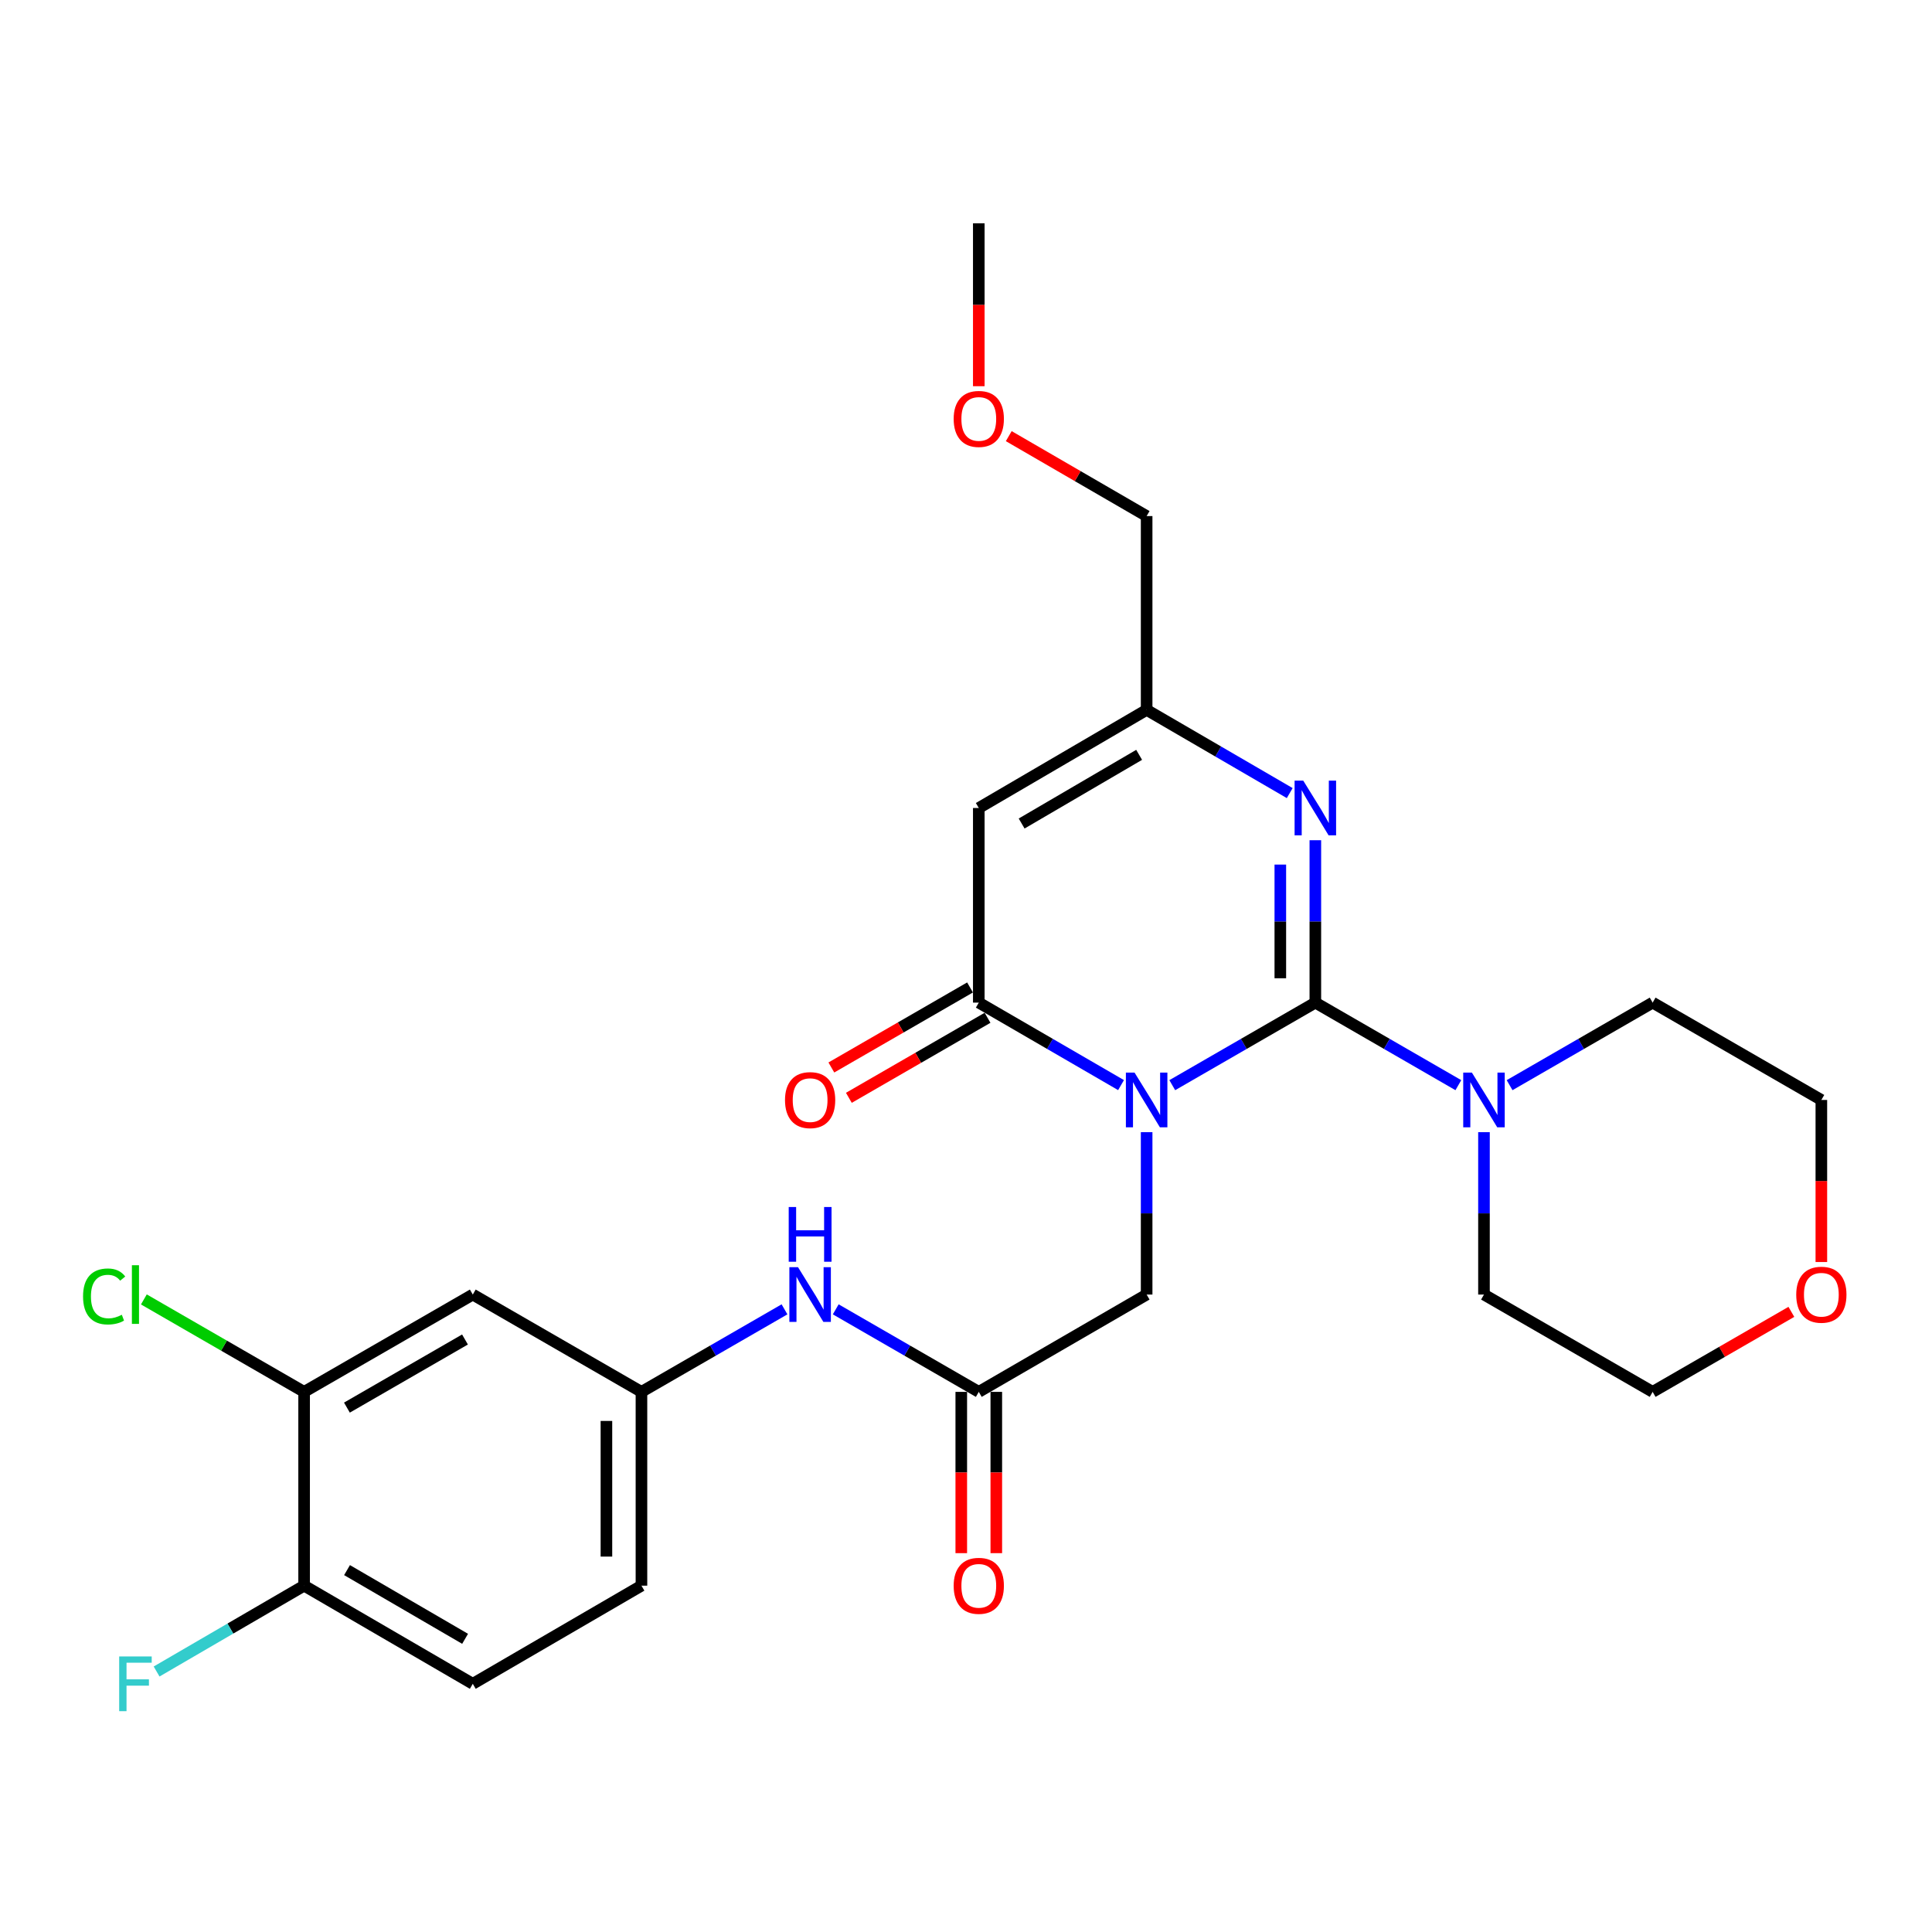 <?xml version='1.0' encoding='iso-8859-1'?>
<svg version='1.1' baseProfile='full'
              xmlns='http://www.w3.org/2000/svg'
                      xmlns:rdkit='http://www.rdkit.org/xml'
                      xmlns:xlink='http://www.w3.org/1999/xlink'
                  xml:space='preserve'
width='1000px' height='1000px' viewBox='0 0 1000 1000'>
<!-- END OF HEADER -->
<rect style='opacity:1.0;fill:#FFFFFF;stroke:none' width='1000' height='1000' x='0' y='0'> </rect>
<path class='bond-0' d='M 606.759,561.684 L 643.79,540.319' style='fill:none;fill-rule:evenodd;stroke:#0000FF;stroke-width:6px;stroke-linecap:butt;stroke-linejoin:miter;stroke-opacity:1' />
<path class='bond-0' d='M 643.79,540.319 L 680.821,518.955' style='fill:none;fill-rule:evenodd;stroke:#000000;stroke-width:6px;stroke-linecap:butt;stroke-linejoin:miter;stroke-opacity:1' />
<path class='bond-1' d='M 580.248,561.65 L 543.434,540.303' style='fill:none;fill-rule:evenodd;stroke:#0000FF;stroke-width:6px;stroke-linecap:butt;stroke-linejoin:miter;stroke-opacity:1' />
<path class='bond-1' d='M 543.434,540.303 L 506.619,518.955' style='fill:none;fill-rule:evenodd;stroke:#000000;stroke-width:6px;stroke-linecap:butt;stroke-linejoin:miter;stroke-opacity:1' />
<path class='bond-6' d='M 593.499,586.012 L 593.499,628.037' style='fill:none;fill-rule:evenodd;stroke:#0000FF;stroke-width:6px;stroke-linecap:butt;stroke-linejoin:miter;stroke-opacity:1' />
<path class='bond-6' d='M 593.499,628.037 L 593.499,670.062' style='fill:none;fill-rule:evenodd;stroke:#000000;stroke-width:6px;stroke-linecap:butt;stroke-linejoin:miter;stroke-opacity:1' />
<path class='bond-2' d='M 680.821,518.955 L 680.821,476.925' style='fill:none;fill-rule:evenodd;stroke:#000000;stroke-width:6px;stroke-linecap:butt;stroke-linejoin:miter;stroke-opacity:1' />
<path class='bond-2' d='M 680.821,476.925 L 680.821,434.895' style='fill:none;fill-rule:evenodd;stroke:#0000FF;stroke-width:6px;stroke-linecap:butt;stroke-linejoin:miter;stroke-opacity:1' />
<path class='bond-2' d='M 662.692,506.346 L 662.692,476.925' style='fill:none;fill-rule:evenodd;stroke:#000000;stroke-width:6px;stroke-linecap:butt;stroke-linejoin:miter;stroke-opacity:1' />
<path class='bond-2' d='M 662.692,476.925 L 662.692,447.504' style='fill:none;fill-rule:evenodd;stroke:#0000FF;stroke-width:6px;stroke-linecap:butt;stroke-linejoin:miter;stroke-opacity:1' />
<path class='bond-4' d='M 680.821,518.955 L 717.832,540.318' style='fill:none;fill-rule:evenodd;stroke:#000000;stroke-width:6px;stroke-linecap:butt;stroke-linejoin:miter;stroke-opacity:1' />
<path class='bond-4' d='M 717.832,540.318 L 754.844,561.681' style='fill:none;fill-rule:evenodd;stroke:#0000FF;stroke-width:6px;stroke-linecap:butt;stroke-linejoin:miter;stroke-opacity:1' />
<path class='bond-3' d='M 506.619,518.955 L 506.619,418.217' style='fill:none;fill-rule:evenodd;stroke:#000000;stroke-width:6px;stroke-linecap:butt;stroke-linejoin:miter;stroke-opacity:1' />
<path class='bond-11' d='M 502.089,511.104 L 466.197,531.815' style='fill:none;fill-rule:evenodd;stroke:#000000;stroke-width:6px;stroke-linecap:butt;stroke-linejoin:miter;stroke-opacity:1' />
<path class='bond-11' d='M 466.197,531.815 L 430.306,552.527' style='fill:none;fill-rule:evenodd;stroke:#FF0000;stroke-width:6px;stroke-linecap:butt;stroke-linejoin:miter;stroke-opacity:1' />
<path class='bond-11' d='M 511.15,526.806 L 475.259,547.518' style='fill:none;fill-rule:evenodd;stroke:#000000;stroke-width:6px;stroke-linecap:butt;stroke-linejoin:miter;stroke-opacity:1' />
<path class='bond-11' d='M 475.259,547.518 L 439.367,568.229' style='fill:none;fill-rule:evenodd;stroke:#FF0000;stroke-width:6px;stroke-linecap:butt;stroke-linejoin:miter;stroke-opacity:1' />
<path class='bond-27' d='M 667.556,410.503 L 630.527,388.969' style='fill:none;fill-rule:evenodd;stroke:#0000FF;stroke-width:6px;stroke-linecap:butt;stroke-linejoin:miter;stroke-opacity:1' />
<path class='bond-27' d='M 630.527,388.969 L 593.499,367.435' style='fill:none;fill-rule:evenodd;stroke:#000000;stroke-width:6px;stroke-linecap:butt;stroke-linejoin:miter;stroke-opacity:1' />
<path class='bond-5' d='M 506.619,418.217 L 593.499,367.435' style='fill:none;fill-rule:evenodd;stroke:#000000;stroke-width:6px;stroke-linecap:butt;stroke-linejoin:miter;stroke-opacity:1' />
<path class='bond-5' d='M 528.8,426.251 L 589.615,390.704' style='fill:none;fill-rule:evenodd;stroke:#000000;stroke-width:6px;stroke-linecap:butt;stroke-linejoin:miter;stroke-opacity:1' />
<path class='bond-20' d='M 768.103,586.012 L 768.103,628.037' style='fill:none;fill-rule:evenodd;stroke:#0000FF;stroke-width:6px;stroke-linecap:butt;stroke-linejoin:miter;stroke-opacity:1' />
<path class='bond-20' d='M 768.103,628.037 L 768.103,670.062' style='fill:none;fill-rule:evenodd;stroke:#000000;stroke-width:6px;stroke-linecap:butt;stroke-linejoin:miter;stroke-opacity:1' />
<path class='bond-21' d='M 781.363,561.682 L 818.384,540.319' style='fill:none;fill-rule:evenodd;stroke:#0000FF;stroke-width:6px;stroke-linecap:butt;stroke-linejoin:miter;stroke-opacity:1' />
<path class='bond-21' d='M 818.384,540.319 L 855.406,518.955' style='fill:none;fill-rule:evenodd;stroke:#000000;stroke-width:6px;stroke-linecap:butt;stroke-linejoin:miter;stroke-opacity:1' />
<path class='bond-22' d='M 593.499,367.435 L 593.499,267.12' style='fill:none;fill-rule:evenodd;stroke:#000000;stroke-width:6px;stroke-linecap:butt;stroke-linejoin:miter;stroke-opacity:1' />
<path class='bond-7' d='M 593.499,670.062 L 506.619,720.431' style='fill:none;fill-rule:evenodd;stroke:#000000;stroke-width:6px;stroke-linecap:butt;stroke-linejoin:miter;stroke-opacity:1' />
<path class='bond-10' d='M 506.619,720.431 L 469.598,699.072' style='fill:none;fill-rule:evenodd;stroke:#000000;stroke-width:6px;stroke-linecap:butt;stroke-linejoin:miter;stroke-opacity:1' />
<path class='bond-10' d='M 469.598,699.072 L 432.577,677.712' style='fill:none;fill-rule:evenodd;stroke:#0000FF;stroke-width:6px;stroke-linecap:butt;stroke-linejoin:miter;stroke-opacity:1' />
<path class='bond-14' d='M 497.555,720.431 L 497.555,762.17' style='fill:none;fill-rule:evenodd;stroke:#000000;stroke-width:6px;stroke-linecap:butt;stroke-linejoin:miter;stroke-opacity:1' />
<path class='bond-14' d='M 497.555,762.17 L 497.555,803.909' style='fill:none;fill-rule:evenodd;stroke:#FF0000;stroke-width:6px;stroke-linecap:butt;stroke-linejoin:miter;stroke-opacity:1' />
<path class='bond-14' d='M 515.684,720.431 L 515.684,762.17' style='fill:none;fill-rule:evenodd;stroke:#000000;stroke-width:6px;stroke-linecap:butt;stroke-linejoin:miter;stroke-opacity:1' />
<path class='bond-14' d='M 515.684,762.17 L 515.684,803.909' style='fill:none;fill-rule:evenodd;stroke:#FF0000;stroke-width:6px;stroke-linecap:butt;stroke-linejoin:miter;stroke-opacity:1' />
<path class='bond-8' d='M 157.41,720.431 L 244.712,670.062' style='fill:none;fill-rule:evenodd;stroke:#000000;stroke-width:6px;stroke-linecap:butt;stroke-linejoin:miter;stroke-opacity:1' />
<path class='bond-8' d='M 179.565,728.579 L 240.677,693.321' style='fill:none;fill-rule:evenodd;stroke:#000000;stroke-width:6px;stroke-linecap:butt;stroke-linejoin:miter;stroke-opacity:1' />
<path class='bond-17' d='M 157.41,720.431 L 115.939,696.504' style='fill:none;fill-rule:evenodd;stroke:#000000;stroke-width:6px;stroke-linecap:butt;stroke-linejoin:miter;stroke-opacity:1' />
<path class='bond-17' d='M 115.939,696.504 L 74.467,672.578' style='fill:none;fill-rule:evenodd;stroke:#00CC00;stroke-width:6px;stroke-linecap:butt;stroke-linejoin:miter;stroke-opacity:1' />
<path class='bond-29' d='M 157.41,720.431 L 157.41,820.736' style='fill:none;fill-rule:evenodd;stroke:#000000;stroke-width:6px;stroke-linecap:butt;stroke-linejoin:miter;stroke-opacity:1' />
<path class='bond-9' d='M 244.712,670.062 L 332.015,720.431' style='fill:none;fill-rule:evenodd;stroke:#000000;stroke-width:6px;stroke-linecap:butt;stroke-linejoin:miter;stroke-opacity:1' />
<path class='bond-12' d='M 406.057,677.712 L 369.036,699.072' style='fill:none;fill-rule:evenodd;stroke:#0000FF;stroke-width:6px;stroke-linecap:butt;stroke-linejoin:miter;stroke-opacity:1' />
<path class='bond-12' d='M 369.036,699.072 L 332.015,720.431' style='fill:none;fill-rule:evenodd;stroke:#000000;stroke-width:6px;stroke-linecap:butt;stroke-linejoin:miter;stroke-opacity:1' />
<path class='bond-18' d='M 332.015,720.431 L 332.015,820.736' style='fill:none;fill-rule:evenodd;stroke:#000000;stroke-width:6px;stroke-linecap:butt;stroke-linejoin:miter;stroke-opacity:1' />
<path class='bond-18' d='M 313.885,735.477 L 313.885,805.691' style='fill:none;fill-rule:evenodd;stroke:#000000;stroke-width:6px;stroke-linecap:butt;stroke-linejoin:miter;stroke-opacity:1' />
<path class='bond-13' d='M 157.41,820.736 L 244.712,871.538' style='fill:none;fill-rule:evenodd;stroke:#000000;stroke-width:6px;stroke-linecap:butt;stroke-linejoin:miter;stroke-opacity:1' />
<path class='bond-13' d='M 179.623,812.687 L 240.735,848.249' style='fill:none;fill-rule:evenodd;stroke:#000000;stroke-width:6px;stroke-linecap:butt;stroke-linejoin:miter;stroke-opacity:1' />
<path class='bond-19' d='M 157.41,820.736 L 119.231,842.953' style='fill:none;fill-rule:evenodd;stroke:#000000;stroke-width:6px;stroke-linecap:butt;stroke-linejoin:miter;stroke-opacity:1' />
<path class='bond-19' d='M 119.231,842.953 L 81.053,865.169' style='fill:none;fill-rule:evenodd;stroke:#33CCCC;stroke-width:6px;stroke-linecap:butt;stroke-linejoin:miter;stroke-opacity:1' />
<path class='bond-15' d='M 942.728,653.224 L 942.728,611.279' style='fill:none;fill-rule:evenodd;stroke:#FF0000;stroke-width:6px;stroke-linecap:butt;stroke-linejoin:miter;stroke-opacity:1' />
<path class='bond-15' d='M 942.728,611.279 L 942.728,569.334' style='fill:none;fill-rule:evenodd;stroke:#000000;stroke-width:6px;stroke-linecap:butt;stroke-linejoin:miter;stroke-opacity:1' />
<path class='bond-28' d='M 927.208,679.015 L 891.307,699.723' style='fill:none;fill-rule:evenodd;stroke:#FF0000;stroke-width:6px;stroke-linecap:butt;stroke-linejoin:miter;stroke-opacity:1' />
<path class='bond-28' d='M 891.307,699.723 L 855.406,720.431' style='fill:none;fill-rule:evenodd;stroke:#000000;stroke-width:6px;stroke-linecap:butt;stroke-linejoin:miter;stroke-opacity:1' />
<path class='bond-16' d='M 244.712,871.538 L 332.015,820.736' style='fill:none;fill-rule:evenodd;stroke:#000000;stroke-width:6px;stroke-linecap:butt;stroke-linejoin:miter;stroke-opacity:1' />
<path class='bond-24' d='M 768.103,670.062 L 855.406,720.431' style='fill:none;fill-rule:evenodd;stroke:#000000;stroke-width:6px;stroke-linecap:butt;stroke-linejoin:miter;stroke-opacity:1' />
<path class='bond-25' d='M 855.406,518.955 L 942.728,569.334' style='fill:none;fill-rule:evenodd;stroke:#000000;stroke-width:6px;stroke-linecap:butt;stroke-linejoin:miter;stroke-opacity:1' />
<path class='bond-23' d='M 593.499,267.12 L 557.814,246.432' style='fill:none;fill-rule:evenodd;stroke:#000000;stroke-width:6px;stroke-linecap:butt;stroke-linejoin:miter;stroke-opacity:1' />
<path class='bond-23' d='M 557.814,246.432 L 522.13,225.743' style='fill:none;fill-rule:evenodd;stroke:#FF0000;stroke-width:6px;stroke-linecap:butt;stroke-linejoin:miter;stroke-opacity:1' />
<path class='bond-26' d='M 506.619,199.902 L 506.619,157.746' style='fill:none;fill-rule:evenodd;stroke:#FF0000;stroke-width:6px;stroke-linecap:butt;stroke-linejoin:miter;stroke-opacity:1' />
<path class='bond-26' d='M 506.619,157.746 L 506.619,115.59' style='fill:none;fill-rule:evenodd;stroke:#000000;stroke-width:6px;stroke-linecap:butt;stroke-linejoin:miter;stroke-opacity:1' />
<path  class='atom-0' d='M 587.239 555.174
L 596.519 570.174
Q 597.439 571.654, 598.919 574.334
Q 600.399 577.014, 600.479 577.174
L 600.479 555.174
L 604.239 555.174
L 604.239 583.494
L 600.359 583.494
L 590.399 567.094
Q 589.239 565.174, 587.999 562.974
Q 586.799 560.774, 586.439 560.094
L 586.439 583.494
L 582.759 583.494
L 582.759 555.174
L 587.239 555.174
' fill='#0000FF'/>
<path  class='atom-3' d='M 674.561 404.057
L 683.841 419.057
Q 684.761 420.537, 686.241 423.217
Q 687.721 425.897, 687.801 426.057
L 687.801 404.057
L 691.561 404.057
L 691.561 432.377
L 687.681 432.377
L 677.721 415.977
Q 676.561 414.057, 675.321 411.857
Q 674.121 409.657, 673.761 408.977
L 673.761 432.377
L 670.081 432.377
L 670.081 404.057
L 674.561 404.057
' fill='#0000FF'/>
<path  class='atom-5' d='M 761.843 555.174
L 771.123 570.174
Q 772.043 571.654, 773.523 574.334
Q 775.003 577.014, 775.083 577.174
L 775.083 555.174
L 778.843 555.174
L 778.843 583.494
L 774.963 583.494
L 765.003 567.094
Q 763.843 565.174, 762.603 562.974
Q 761.403 560.774, 761.043 560.094
L 761.043 583.494
L 757.363 583.494
L 757.363 555.174
L 761.843 555.174
' fill='#0000FF'/>
<path  class='atom-11' d='M 413.057 655.902
L 422.337 670.902
Q 423.257 672.382, 424.737 675.062
Q 426.217 677.742, 426.297 677.902
L 426.297 655.902
L 430.057 655.902
L 430.057 684.222
L 426.177 684.222
L 416.217 667.822
Q 415.057 665.902, 413.817 663.702
Q 412.617 661.502, 412.257 660.822
L 412.257 684.222
L 408.577 684.222
L 408.577 655.902
L 413.057 655.902
' fill='#0000FF'/>
<path  class='atom-11' d='M 408.237 624.75
L 412.077 624.75
L 412.077 636.79
L 426.557 636.79
L 426.557 624.75
L 430.397 624.75
L 430.397 653.07
L 426.557 653.07
L 426.557 639.99
L 412.077 639.99
L 412.077 653.07
L 408.237 653.07
L 408.237 624.75
' fill='#0000FF'/>
<path  class='atom-12' d='M 406.317 569.414
Q 406.317 562.614, 409.677 558.814
Q 413.037 555.014, 419.317 555.014
Q 425.597 555.014, 428.957 558.814
Q 432.317 562.614, 432.317 569.414
Q 432.317 576.294, 428.917 580.214
Q 425.517 584.094, 419.317 584.094
Q 413.077 584.094, 409.677 580.214
Q 406.317 576.334, 406.317 569.414
M 419.317 580.894
Q 423.637 580.894, 425.957 578.014
Q 428.317 575.094, 428.317 569.414
Q 428.317 563.854, 425.957 561.054
Q 423.637 558.214, 419.317 558.214
Q 414.997 558.214, 412.637 561.014
Q 410.317 563.814, 410.317 569.414
Q 410.317 575.134, 412.637 578.014
Q 414.997 580.894, 419.317 580.894
' fill='#FF0000'/>
<path  class='atom-15' d='M 493.619 820.816
Q 493.619 814.016, 496.979 810.216
Q 500.339 806.416, 506.619 806.416
Q 512.899 806.416, 516.259 810.216
Q 519.619 814.016, 519.619 820.816
Q 519.619 827.696, 516.219 831.616
Q 512.819 835.496, 506.619 835.496
Q 500.379 835.496, 496.979 831.616
Q 493.619 827.736, 493.619 820.816
M 506.619 832.296
Q 510.939 832.296, 513.259 829.416
Q 515.619 826.496, 515.619 820.816
Q 515.619 815.256, 513.259 812.456
Q 510.939 809.616, 506.619 809.616
Q 502.299 809.616, 499.939 812.416
Q 497.619 815.216, 497.619 820.816
Q 497.619 826.536, 499.939 829.416
Q 502.299 832.296, 506.619 832.296
' fill='#FF0000'/>
<path  class='atom-16' d='M 929.728 670.142
Q 929.728 663.342, 933.088 659.542
Q 936.448 655.742, 942.728 655.742
Q 949.008 655.742, 952.368 659.542
Q 955.728 663.342, 955.728 670.142
Q 955.728 677.022, 952.328 680.942
Q 948.928 684.822, 942.728 684.822
Q 936.488 684.822, 933.088 680.942
Q 929.728 677.062, 929.728 670.142
M 942.728 681.622
Q 947.048 681.622, 949.368 678.742
Q 951.728 675.822, 951.728 670.142
Q 951.728 664.582, 949.368 661.782
Q 947.048 658.942, 942.728 658.942
Q 938.408 658.942, 936.048 661.742
Q 933.728 664.542, 933.728 670.142
Q 933.728 675.862, 936.048 678.742
Q 938.408 681.622, 942.728 681.622
' fill='#FF0000'/>
<path  class='atom-18' d='M 42.988 671.042
Q 42.988 664.002, 46.268 660.322
Q 49.588 656.602, 55.868 656.602
Q 61.708 656.602, 64.828 660.722
L 62.188 662.882
Q 59.908 659.882, 55.868 659.882
Q 51.588 659.882, 49.308 662.762
Q 47.068 665.602, 47.068 671.042
Q 47.068 676.642, 49.388 679.522
Q 51.748 682.402, 56.308 682.402
Q 59.428 682.402, 63.068 680.522
L 64.188 683.522
Q 62.708 684.482, 60.468 685.042
Q 58.228 685.602, 55.748 685.602
Q 49.588 685.602, 46.268 681.842
Q 42.988 678.082, 42.988 671.042
' fill='#00CC00'/>
<path  class='atom-18' d='M 68.268 654.882
L 71.948 654.882
L 71.948 685.242
L 68.268 685.242
L 68.268 654.882
' fill='#00CC00'/>
<path  class='atom-20' d='M 61.688 857.378
L 78.528 857.378
L 78.528 860.618
L 65.488 860.618
L 65.488 869.218
L 77.088 869.218
L 77.088 872.498
L 65.488 872.498
L 65.488 885.698
L 61.688 885.698
L 61.688 857.378
' fill='#33CCCC'/>
<path  class='atom-24' d='M 493.619 216.831
Q 493.619 210.031, 496.979 206.231
Q 500.339 202.431, 506.619 202.431
Q 512.899 202.431, 516.259 206.231
Q 519.619 210.031, 519.619 216.831
Q 519.619 223.711, 516.219 227.631
Q 512.819 231.511, 506.619 231.511
Q 500.379 231.511, 496.979 227.631
Q 493.619 223.751, 493.619 216.831
M 506.619 228.311
Q 510.939 228.311, 513.259 225.431
Q 515.619 222.511, 515.619 216.831
Q 515.619 211.271, 513.259 208.471
Q 510.939 205.631, 506.619 205.631
Q 502.299 205.631, 499.939 208.431
Q 497.619 211.231, 497.619 216.831
Q 497.619 222.551, 499.939 225.431
Q 502.299 228.311, 506.619 228.311
' fill='#FF0000'/>
</svg>
